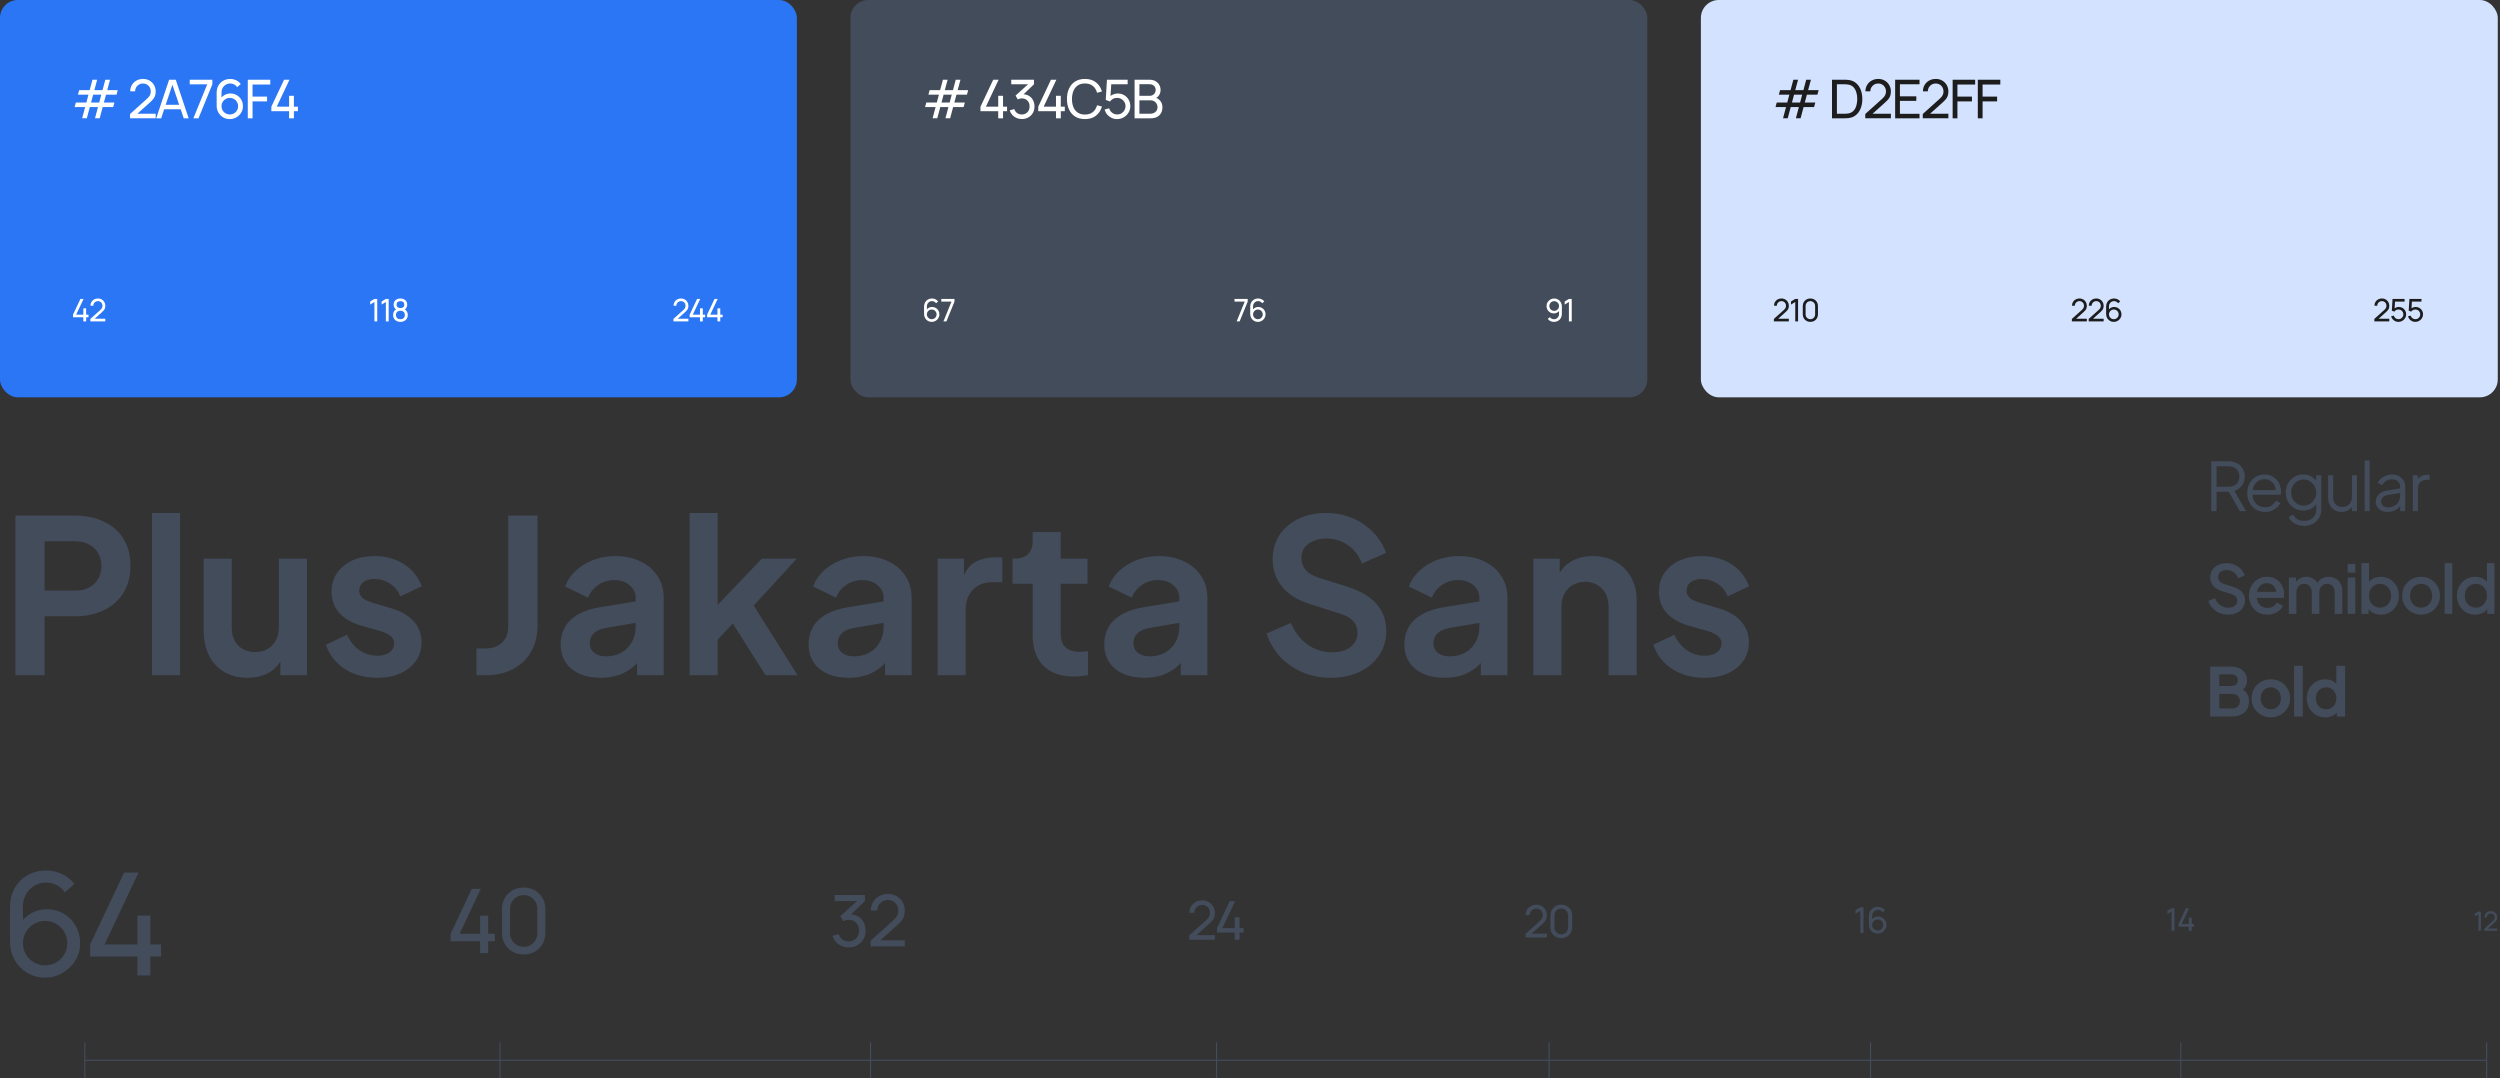 <svg width="1120" height="483" viewBox="0 0 1120 483" fill="none" xmlns="http://www.w3.org/2000/svg">
<rect x="0" y="0" width="1120" height="483" fill="#333333" stroke="none"/>
<rect width="357" height="178" rx="8" fill="#2A76F4"/>
<path d="M36.8 52.988L38.144 47.96H33.44L33.98 45.92H38.696L39.62 42.416H34.916L35.468 40.388H40.172L41.42 35.72H43.532L42.272 40.388H45.932L47.18 35.72H49.292L48.032 40.388H52.736L52.196 42.416H47.492L46.544 45.92H51.248L50.708 47.96H46.004L44.66 52.988H42.56L43.892 47.96H40.244L38.9 52.988H36.8ZM40.796 45.92H44.444L45.38 42.416H41.732L40.796 45.92ZM58.257 52.988L58.269 51.068L65.937 44.168C66.577 43.592 67.005 43.048 67.221 42.536C67.445 42.016 67.557 41.484 67.557 40.94C67.557 40.276 67.405 39.676 67.101 39.14C66.797 38.604 66.381 38.18 65.853 37.868C65.333 37.556 64.741 37.4 64.077 37.4C63.389 37.4 62.777 37.564 62.241 37.892C61.705 38.212 61.281 38.64 60.969 39.176C60.665 39.712 60.517 40.296 60.525 40.928H58.341C58.341 39.84 58.593 38.88 59.097 38.048C59.601 37.208 60.285 36.552 61.149 36.08C62.021 35.6 63.009 35.36 64.113 35.36C65.185 35.36 66.145 35.608 66.993 36.104C67.841 36.592 68.509 37.26 68.997 38.108C69.493 38.948 69.741 39.9 69.741 40.964C69.741 41.716 69.645 42.368 69.453 42.92C69.269 43.472 68.981 43.984 68.589 44.456C68.197 44.92 67.705 45.416 67.113 45.944L60.741 51.668L60.465 50.948H69.741V52.988H58.257ZM69.983 53L75.767 35.72H78.743L84.527 53H82.307L76.895 36.968H77.567L72.203 53H69.983ZM72.767 48.956V46.952H81.743V48.956H72.767ZM86.627 53L92.843 37.772H84.995V35.72H95.135V37.772L88.931 53H86.627ZM102.952 53.36C101.856 53.36 100.86 53.096 99.964 52.568C99.076 52.04 98.368 51.32 97.84 50.408C97.32 49.488 97.06 48.452 97.06 47.3V41.552C97.06 40.344 97.32 39.276 97.84 38.348C98.368 37.412 99.088 36.684 100 36.164C100.92 35.636 101.968 35.372 103.144 35.372C104.096 35.372 104.98 35.568 105.796 35.96C106.62 36.344 107.312 36.9 107.872 37.628L106.276 39.044C105.932 38.54 105.484 38.14 104.932 37.844C104.38 37.548 103.784 37.4 103.144 37.4C102.384 37.4 101.708 37.584 101.116 37.952C100.532 38.312 100.072 38.792 99.736 39.392C99.4 39.984 99.232 40.624 99.232 41.312V44.78L98.764 44.252C99.268 43.532 99.908 42.956 100.684 42.524C101.46 42.092 102.3 41.876 103.204 41.876C104.276 41.876 105.236 42.128 106.084 42.632C106.94 43.136 107.612 43.82 108.1 44.684C108.596 45.54 108.844 46.504 108.844 47.576C108.844 48.648 108.576 49.62 108.04 50.492C107.504 51.364 106.788 52.06 105.892 52.58C105.004 53.1 104.024 53.36 102.952 53.36ZM102.952 51.296C103.64 51.296 104.268 51.132 104.836 50.804C105.404 50.468 105.852 50.02 106.18 49.46C106.516 48.892 106.684 48.264 106.684 47.576C106.684 46.888 106.516 46.26 106.18 45.692C105.852 45.124 105.404 44.676 104.836 44.348C104.276 44.012 103.652 43.844 102.964 43.844C102.276 43.844 101.648 44.012 101.08 44.348C100.52 44.676 100.072 45.124 99.736 45.692C99.4 46.26 99.232 46.888 99.232 47.576C99.232 48.256 99.396 48.88 99.724 49.448C100.06 50.008 100.508 50.456 101.068 50.792C101.636 51.128 102.264 51.296 102.952 51.296ZM111.006 53V35.72H121.086V37.856H113.142V43.292H119.646V45.428H113.142V53H111.006ZM129.51 53V49.82H121.566V47.792L127.266 35.72H129.69L123.99 47.792H129.51V42.932H131.67V47.792H133.47V49.82H131.67V53H129.51Z" fill="white"/>
<path d="M37.334 144V142.145H32.7V140.962L36.025 133.92H37.439L34.114 140.962H37.334V138.127H38.594V140.962H39.644V142.145H38.594V144H37.334ZM40.48 143.993L40.487 142.873L44.96 138.848C45.333 138.512 45.583 138.195 45.709 137.896C45.84 137.593 45.905 137.282 45.905 136.965C45.905 136.578 45.816 136.228 45.639 135.915C45.462 135.602 45.219 135.355 44.911 135.173C44.608 134.991 44.262 134.9 43.875 134.9C43.474 134.9 43.117 134.996 42.804 135.187C42.491 135.374 42.244 135.623 42.062 135.936C41.885 136.249 41.798 136.589 41.803 136.958H40.529C40.529 136.323 40.676 135.763 40.97 135.278C41.264 134.788 41.663 134.405 42.167 134.13C42.675 133.85 43.252 133.71 43.896 133.71C44.521 133.71 45.081 133.855 45.576 134.144C46.071 134.429 46.46 134.818 46.745 135.313C47.034 135.803 47.179 136.358 47.179 136.979C47.179 137.418 47.123 137.798 47.011 138.12C46.904 138.442 46.736 138.741 46.507 139.016C46.278 139.287 45.991 139.576 45.646 139.884L41.929 143.223L41.768 142.803H47.179V143.993H40.48Z" fill="white"/>
<path d="M167.737 144V135.299L165.84 136.447V135.054L167.737 133.92H169.004V144H167.737ZM172.865 144V135.299L170.968 136.447V135.054L172.865 133.92H174.132V144H172.865ZM179.385 144.21C178.741 144.21 178.172 144.082 177.677 143.825C177.182 143.564 176.795 143.202 176.515 142.74C176.235 142.278 176.095 141.739 176.095 141.123C176.095 140.521 176.237 139.977 176.522 139.492C176.811 139.007 177.245 138.633 177.824 138.372L177.803 138.827C177.332 138.598 176.97 138.276 176.718 137.861C176.466 137.441 176.34 136.977 176.34 136.468C176.34 135.899 176.471 135.409 176.732 134.998C176.993 134.587 177.353 134.27 177.81 134.046C178.267 133.822 178.792 133.71 179.385 133.71C179.978 133.71 180.503 133.822 180.96 134.046C181.417 134.27 181.777 134.587 182.038 134.998C182.299 135.409 182.43 135.899 182.43 136.468C182.43 136.977 182.311 137.439 182.073 137.854C181.835 138.265 181.469 138.589 180.974 138.827L180.946 138.379C181.525 138.631 181.959 139.002 182.248 139.492C182.542 139.977 182.689 140.521 182.689 141.123C182.689 141.739 182.547 142.278 182.262 142.74C181.982 143.202 181.592 143.564 181.093 143.825C180.598 144.082 180.029 144.21 179.385 144.21ZM179.385 143.02C179.973 143.02 180.449 142.859 180.813 142.537C181.182 142.21 181.366 141.739 181.366 141.123C181.366 140.502 181.184 140.031 180.82 139.709C180.461 139.382 179.982 139.219 179.385 139.219C178.792 139.219 178.314 139.382 177.95 139.709C177.591 140.031 177.411 140.502 177.411 141.123C177.411 141.739 177.593 142.21 177.957 142.537C178.321 142.859 178.797 143.02 179.385 143.02ZM179.385 138.022C179.898 138.022 180.314 137.894 180.631 137.637C180.948 137.376 181.107 136.986 181.107 136.468C181.107 135.95 180.948 135.563 180.631 135.306C180.314 135.045 179.898 134.914 179.385 134.914C178.876 134.914 178.461 135.045 178.139 135.306C177.822 135.563 177.663 135.95 177.663 136.468C177.663 136.986 177.822 137.376 178.139 137.637C178.461 137.894 178.876 138.022 179.385 138.022Z" fill="white"/>
<path d="M301.7 143.993L301.707 142.873L306.18 138.848C306.553 138.512 306.803 138.195 306.929 137.896C307.06 137.593 307.125 137.282 307.125 136.965C307.125 136.578 307.036 136.228 306.859 135.915C306.682 135.602 306.439 135.355 306.131 135.173C305.828 134.991 305.482 134.9 305.095 134.9C304.694 134.9 304.337 134.996 304.024 135.187C303.711 135.374 303.464 135.623 303.282 135.936C303.105 136.249 303.018 136.589 303.023 136.958H301.749C301.749 136.323 301.896 135.763 302.19 135.278C302.484 134.788 302.883 134.405 303.387 134.13C303.896 133.85 304.472 133.71 305.116 133.71C305.741 133.71 306.301 133.855 306.796 134.144C307.291 134.429 307.68 134.818 307.965 135.313C308.254 135.803 308.399 136.358 308.399 136.979C308.399 137.418 308.343 137.798 308.231 138.12C308.124 138.442 307.956 138.741 307.727 139.016C307.498 139.287 307.211 139.576 306.866 139.884L303.149 143.223L302.988 142.803H308.399V143.993H301.7ZM313.594 144V142.145H308.96V140.962L312.285 133.92H313.699L310.374 140.962H313.594V138.127H314.854V140.962H315.904V142.145H314.854V144H313.594ZM321.415 144V142.145H316.781V140.962L320.106 133.92H321.52L318.195 140.962H321.415V138.127H322.675V140.962H323.725V142.145H322.675V144H321.415Z" fill="white"/>
<rect x="381" width="357" height="178" rx="8" fill="#434C5B"/>
<path d="M417.8 52.988L419.144 47.96H414.44L414.98 45.92H419.696L420.62 42.416H415.916L416.468 40.388H421.172L422.42 35.72H424.532L423.272 40.388H426.932L428.18 35.72H430.292L429.032 40.388H433.736L433.196 42.416H428.492L427.544 45.92H432.248L431.708 47.96H427.004L425.66 52.988H423.56L424.892 47.96H421.244L419.9 52.988H417.8ZM421.796 45.92H425.444L426.38 42.416H422.732L421.796 45.92ZM447.201 53V49.82H439.257V47.792L444.957 35.72H447.381L441.681 47.792H447.201V42.932H449.361V47.792H451.161V49.82H449.361V53H447.201ZM457.813 53.336C456.957 53.336 456.161 53.18 455.425 52.868C454.689 52.548 454.053 52.1 453.517 51.524C452.989 50.94 452.601 50.248 452.353 49.448L454.405 48.86C454.669 49.66 455.109 50.268 455.725 50.684C456.341 51.1 457.033 51.304 457.801 51.296C458.505 51.28 459.113 51.12 459.625 50.816C460.145 50.504 460.545 50.08 460.825 49.544C461.113 49.008 461.257 48.388 461.257 47.684C461.257 46.612 460.937 45.744 460.297 45.08C459.657 44.408 458.817 44.072 457.777 44.072C457.489 44.072 457.185 44.112 456.865 44.192C456.553 44.272 456.261 44.384 455.989 44.528L454.957 42.836L461.365 37.04L461.641 37.76H453.037V35.72H463.225V37.772L457.765 43.004L457.741 42.248C458.885 42.168 459.885 42.356 460.741 42.812C461.597 43.268 462.261 43.92 462.733 44.768C463.213 45.616 463.453 46.588 463.453 47.684C463.453 48.788 463.205 49.764 462.709 50.612C462.213 51.46 461.541 52.128 460.693 52.616C459.845 53.096 458.885 53.336 457.813 53.336ZM473.077 53V49.82H465.133V47.792L470.833 35.72H473.257L467.557 47.792H473.077V42.932H475.237V47.792H477.037V49.82H475.237V53H473.077ZM486.054 53.36C484.334 53.36 482.874 52.98 481.674 52.22C480.474 51.46 479.558 50.404 478.926 49.052C478.302 47.7 477.99 46.136 477.99 44.36C477.99 42.584 478.302 41.02 478.926 39.668C479.558 38.316 480.474 37.26 481.674 36.5C482.874 35.74 484.334 35.36 486.054 35.36C488.054 35.36 489.698 35.868 490.986 36.884C492.282 37.9 493.174 39.268 493.662 40.988L491.49 41.564C491.138 40.276 490.51 39.26 489.606 38.516C488.702 37.772 487.518 37.4 486.054 37.4C484.766 37.4 483.694 37.692 482.838 38.276C481.982 38.86 481.338 39.676 480.906 40.724C480.474 41.764 480.254 42.976 480.246 44.36C480.238 45.736 480.45 46.948 480.882 47.996C481.314 49.036 481.962 49.852 482.826 50.444C483.69 51.028 484.766 51.32 486.054 51.32C487.518 51.32 488.702 50.948 489.606 50.204C490.51 49.452 491.138 48.436 491.49 47.156L493.662 47.732C493.174 49.444 492.282 50.812 490.986 51.836C489.698 52.852 488.054 53.36 486.054 53.36ZM500.446 53.36C499.558 53.36 498.73 53.176 497.962 52.808C497.202 52.44 496.55 51.936 496.006 51.296C495.47 50.648 495.086 49.904 494.854 49.064L496.906 48.512C497.05 49.08 497.306 49.572 497.674 49.988C498.042 50.396 498.47 50.716 498.958 50.948C499.454 51.172 499.97 51.284 500.506 51.284C501.21 51.284 501.842 51.116 502.402 50.78C502.97 50.436 503.418 49.984 503.746 49.424C504.074 48.856 504.238 48.236 504.238 47.564C504.238 46.868 504.066 46.24 503.722 45.68C503.386 45.112 502.934 44.664 502.366 44.336C501.798 44.008 501.178 43.844 500.506 43.844C499.746 43.844 499.094 44.004 498.55 44.324C498.014 44.636 497.59 45.02 497.278 45.476L495.382 44.756L495.91 35.72H505.186V37.748H496.942L497.89 36.86L497.446 44.096L496.978 43.484C497.458 42.972 498.03 42.576 498.694 42.296C499.366 42.016 500.05 41.876 500.746 41.876C501.818 41.876 502.778 42.128 503.626 42.632C504.474 43.128 505.146 43.808 505.642 44.672C506.138 45.528 506.386 46.492 506.386 47.564C506.386 48.628 506.114 49.6 505.57 50.48C505.026 51.352 504.302 52.052 503.398 52.58C502.502 53.1 501.518 53.36 500.446 53.36ZM508.296 53V35.72H515.028C516.06 35.72 516.94 35.932 517.668 36.356C518.404 36.78 518.964 37.34 519.348 38.036C519.74 38.724 519.936 39.468 519.936 40.268C519.936 41.204 519.696 42.024 519.216 42.728C518.736 43.432 518.088 43.916 517.272 44.18L517.248 43.592C518.36 43.888 519.224 44.432 519.84 45.224C520.456 46.016 520.764 46.96 520.764 48.056C520.764 49.064 520.556 49.936 520.14 50.672C519.732 51.408 519.14 51.98 518.364 52.388C517.596 52.796 516.684 53 515.628 53H508.296ZM510.456 50.96H515.22C515.86 50.96 516.432 50.844 516.936 50.612C517.44 50.372 517.836 50.036 518.124 49.604C518.42 49.172 518.568 48.652 518.568 48.044C518.568 47.46 518.436 46.936 518.172 46.472C517.916 46.008 517.552 45.64 517.08 45.368C516.616 45.088 516.076 44.948 515.46 44.948H510.456V50.96ZM510.456 42.932H515.004C515.516 42.932 515.976 42.824 516.384 42.608C516.8 42.384 517.128 42.072 517.368 41.672C517.616 41.272 517.74 40.804 517.74 40.268C517.74 39.524 517.488 38.916 516.984 38.444C516.48 37.972 515.82 37.736 515.004 37.736H510.456V42.932Z" fill="white"/>
<path d="M417.417 144.21C416.778 144.21 416.197 144.056 415.674 143.748C415.156 143.44 414.743 143.02 414.435 142.488C414.132 141.951 413.98 141.347 413.98 140.675V137.322C413.98 136.617 414.132 135.994 414.435 135.453C414.743 134.907 415.163 134.482 415.695 134.179C416.232 133.871 416.843 133.717 417.529 133.717C418.084 133.717 418.6 133.831 419.076 134.06C419.557 134.284 419.96 134.608 420.287 135.033L419.356 135.859C419.155 135.565 418.894 135.332 418.572 135.159C418.25 134.986 417.902 134.9 417.529 134.9C417.086 134.9 416.691 135.007 416.346 135.222C416.005 135.432 415.737 135.712 415.541 136.062C415.345 136.407 415.247 136.781 415.247 137.182V139.205L414.974 138.897C415.268 138.477 415.641 138.141 416.094 137.889C416.547 137.637 417.037 137.511 417.564 137.511C418.189 137.511 418.749 137.658 419.244 137.952C419.743 138.246 420.135 138.645 420.42 139.149C420.709 139.648 420.854 140.211 420.854 140.836C420.854 141.461 420.698 142.028 420.385 142.537C420.072 143.046 419.655 143.452 419.132 143.755C418.614 144.058 418.042 144.21 417.417 144.21ZM417.417 143.006C417.818 143.006 418.185 142.91 418.516 142.719C418.847 142.523 419.109 142.262 419.3 141.935C419.496 141.604 419.594 141.237 419.594 140.836C419.594 140.435 419.496 140.068 419.3 139.737C419.109 139.406 418.847 139.144 418.516 138.953C418.189 138.757 417.825 138.659 417.424 138.659C417.023 138.659 416.656 138.757 416.325 138.953C415.998 139.144 415.737 139.406 415.541 139.737C415.345 140.068 415.247 140.435 415.247 140.836C415.247 141.233 415.343 141.597 415.534 141.928C415.73 142.255 415.991 142.516 416.318 142.712C416.649 142.908 417.016 143.006 417.417 143.006ZM422.647 144L426.273 135.117H421.695V133.92H427.61V135.117L423.991 144H422.647Z" fill="white"/>
<path d="M554.012 144L557.638 135.117H553.06V133.92H558.975V135.117L555.356 144H554.012ZM563.535 144.21C562.895 144.21 562.314 144.056 561.792 143.748C561.274 143.44 560.861 143.02 560.553 142.488C560.249 141.951 560.098 141.347 560.098 140.675V137.322C560.098 136.617 560.249 135.994 560.553 135.453C560.861 134.907 561.281 134.482 561.813 134.179C562.349 133.871 562.961 133.717 563.647 133.717C564.202 133.717 564.718 133.831 565.194 134.06C565.674 134.284 566.078 134.608 566.405 135.033L565.474 135.859C565.273 135.565 565.012 135.332 564.69 135.159C564.368 134.986 564.02 134.9 563.647 134.9C563.203 134.9 562.809 135.007 562.464 135.222C562.123 135.432 561.855 135.712 561.659 136.062C561.463 136.407 561.365 136.781 561.365 137.182V139.205L561.092 138.897C561.386 138.477 561.759 138.141 562.212 137.889C562.664 137.637 563.154 137.511 563.682 137.511C564.307 137.511 564.867 137.658 565.362 137.952C565.861 138.246 566.253 138.645 566.538 139.149C566.827 139.648 566.972 140.211 566.972 140.836C566.972 141.461 566.815 142.028 566.503 142.537C566.19 143.046 565.772 143.452 565.25 143.755C564.732 144.058 564.16 144.21 563.535 144.21ZM563.535 143.006C563.936 143.006 564.302 142.91 564.634 142.719C564.965 142.523 565.226 142.262 565.418 141.935C565.614 141.604 565.712 141.237 565.712 140.836C565.712 140.435 565.614 140.068 565.418 139.737C565.226 139.406 564.965 139.144 564.634 138.953C564.307 138.757 563.943 138.659 563.542 138.659C563.14 138.659 562.774 138.757 562.443 138.953C562.116 139.144 561.855 139.406 561.659 139.737C561.463 140.068 561.365 140.435 561.365 140.836C561.365 141.233 561.46 141.597 561.652 141.928C561.848 142.255 562.109 142.516 562.436 142.712C562.767 142.908 563.133 143.006 563.535 143.006Z" fill="white"/>
<path d="M696.277 133.717C696.921 133.717 697.502 133.871 698.02 134.179C698.538 134.487 698.949 134.907 699.252 135.439C699.56 135.971 699.714 136.575 699.714 137.252V140.605C699.714 141.31 699.562 141.933 699.259 142.474C698.956 143.015 698.536 143.44 697.999 143.748C697.467 144.056 696.856 144.21 696.165 144.21C695.614 144.21 695.099 144.096 694.618 143.867C694.142 143.638 693.738 143.314 693.407 142.894L694.338 142.068C694.543 142.357 694.807 142.591 695.129 142.768C695.451 142.941 695.796 143.027 696.165 143.027C696.613 143.027 697.007 142.92 697.348 142.705C697.693 142.49 697.962 142.21 698.153 141.865C698.349 141.52 698.447 141.146 698.447 140.745V138.722L698.72 139.03C698.431 139.45 698.06 139.786 697.607 140.038C697.154 140.29 696.662 140.416 696.13 140.416C695.505 140.416 694.945 140.269 694.45 139.975C693.955 139.681 693.563 139.284 693.274 138.785C692.985 138.281 692.84 137.716 692.84 137.091C692.84 136.466 692.996 135.899 693.309 135.39C693.622 134.877 694.037 134.471 694.555 134.172C695.078 133.869 695.652 133.717 696.277 133.717ZM696.277 134.921C695.876 134.921 695.509 135.019 695.178 135.215C694.851 135.406 694.59 135.668 694.394 135.999C694.198 136.326 694.1 136.69 694.1 137.091C694.1 137.492 694.196 137.859 694.387 138.19C694.583 138.517 694.844 138.778 695.171 138.974C695.502 139.17 695.869 139.268 696.27 139.268C696.671 139.268 697.038 139.17 697.369 138.974C697.7 138.778 697.962 138.517 698.153 138.19C698.349 137.859 698.447 137.492 698.447 137.091C698.447 136.694 698.349 136.333 698.153 136.006C697.962 135.675 697.7 135.411 697.369 135.215C697.042 135.019 696.678 134.921 696.277 134.921ZM702.872 144V135.299L700.975 136.447V135.054L702.872 133.92H704.139V144H702.872Z" fill="white"/>
<rect x="762" width="357" height="178" rx="8" fill="#D2E2FF"/>
<path d="M798.8 52.988L800.144 47.96H795.44L795.98 45.92H800.696L801.62 42.416H796.916L797.468 40.388H802.172L803.42 35.72H805.532L804.272 40.388H807.932L809.18 35.72H811.292L810.032 40.388H814.736L814.196 42.416H809.492L808.544 45.92H813.248L812.708 47.96H808.004L806.66 52.988H804.56L805.892 47.96H802.244L800.9 52.988H798.8ZM802.796 45.92H806.444L807.38 42.416H803.732L802.796 45.92ZM820.737 53V35.72H826.065C826.241 35.72 826.549 35.724 826.989 35.732C827.429 35.74 827.849 35.772 828.249 35.828C829.585 36.004 830.701 36.492 831.597 37.292C832.501 38.084 833.181 39.092 833.637 40.316C834.093 41.54 834.321 42.888 834.321 44.36C834.321 45.832 834.093 47.18 833.637 48.404C833.181 49.628 832.501 50.64 831.597 51.44C830.701 52.232 829.585 52.716 828.249 52.892C827.849 52.94 827.425 52.972 826.977 52.988C826.537 52.996 826.233 53 826.065 53H820.737ZM822.933 50.96H826.065C826.369 50.96 826.709 50.952 827.085 50.936C827.461 50.912 827.789 50.876 828.069 50.828C829.013 50.652 829.777 50.256 830.361 49.64C830.945 49.024 831.373 48.256 831.645 47.336C831.917 46.416 832.053 45.424 832.053 44.36C832.053 43.272 831.913 42.268 831.633 41.348C831.361 40.428 830.933 39.664 830.349 39.056C829.765 38.448 829.005 38.06 828.069 37.892C827.789 37.836 827.457 37.8 827.073 37.784C826.689 37.768 826.353 37.76 826.065 37.76H822.933V50.96ZM835.632 52.988L835.644 51.068L843.312 44.168C843.952 43.592 844.38 43.048 844.596 42.536C844.82 42.016 844.932 41.484 844.932 40.94C844.932 40.276 844.78 39.676 844.476 39.14C844.172 38.604 843.756 38.18 843.228 37.868C842.708 37.556 842.116 37.4 841.452 37.4C840.764 37.4 840.152 37.564 839.616 37.892C839.08 38.212 838.656 38.64 838.344 39.176C838.04 39.712 837.892 40.296 837.9 40.928H835.716C835.716 39.84 835.968 38.88 836.472 38.048C836.976 37.208 837.66 36.552 838.524 36.08C839.396 35.6 840.384 35.36 841.488 35.36C842.56 35.36 843.52 35.608 844.368 36.104C845.216 36.592 845.884 37.26 846.372 38.108C846.868 38.948 847.116 39.9 847.116 40.964C847.116 41.716 847.02 42.368 846.828 42.92C846.644 43.472 846.356 43.984 845.964 44.456C845.572 44.92 845.08 45.416 844.488 45.944L838.116 51.668L837.84 50.948H847.116V52.988H835.632ZM849.027 53V35.72H859.948V37.748H851.164V43.16H858.508V45.188H851.164V50.972H859.948V53H849.027ZM861.392 52.988L861.404 51.068L869.072 44.168C869.712 43.592 870.14 43.048 870.356 42.536C870.58 42.016 870.692 41.484 870.692 40.94C870.692 40.276 870.54 39.676 870.236 39.14C869.932 38.604 869.516 38.18 868.988 37.868C868.468 37.556 867.876 37.4 867.212 37.4C866.524 37.4 865.912 37.564 865.376 37.892C864.84 38.212 864.416 38.64 864.104 39.176C863.8 39.712 863.652 40.296 863.66 40.928H861.476C861.476 39.84 861.728 38.88 862.232 38.048C862.736 37.208 863.42 36.552 864.284 36.08C865.156 35.6 866.144 35.36 867.248 35.36C868.32 35.36 869.28 35.608 870.128 36.104C870.976 36.592 871.644 37.26 872.132 38.108C872.628 38.948 872.876 39.9 872.876 40.964C872.876 41.716 872.78 42.368 872.588 42.92C872.404 43.472 872.116 43.984 871.724 44.456C871.332 44.92 870.84 45.416 870.248 45.944L863.876 51.668L863.6 50.948H872.876V52.988H861.392ZM874.787 53V35.72H884.867V37.856H876.923V43.292H883.427V45.428H876.923V53H874.787ZM886.062 53V35.72H896.142V37.856H888.198V43.292H894.702V45.428H888.198V53H886.062Z" fill="#1D1D1D"/>
<path d="M794.7 143.993L794.707 142.873L799.18 138.848C799.553 138.512 799.803 138.195 799.929 137.896C800.06 137.593 800.125 137.282 800.125 136.965C800.125 136.578 800.036 136.228 799.859 135.915C799.682 135.602 799.439 135.355 799.131 135.173C798.828 134.991 798.482 134.9 798.095 134.9C797.694 134.9 797.337 134.996 797.024 135.187C796.711 135.374 796.464 135.623 796.282 135.936C796.105 136.249 796.018 136.589 796.023 136.958H794.749C794.749 136.323 794.896 135.763 795.19 135.278C795.484 134.788 795.883 134.405 796.387 134.13C796.896 133.85 797.472 133.71 798.116 133.71C798.741 133.71 799.301 133.855 799.796 134.144C800.291 134.429 800.68 134.818 800.965 135.313C801.254 135.803 801.399 136.358 801.399 136.979C801.399 137.418 801.343 137.798 801.231 138.12C801.124 138.442 800.956 138.741 800.727 139.016C800.498 139.287 800.211 139.576 799.866 139.884L796.149 143.223L795.988 142.803H801.399V143.993H794.7ZM804.271 144V135.299L802.374 136.447V135.054L804.271 133.92H805.538V144H804.271ZM811.043 144.21C810.39 144.21 809.807 144.063 809.293 143.769C808.785 143.47 808.381 143.067 808.082 142.558C807.788 142.045 807.641 141.461 807.641 140.808V137.112C807.641 136.459 807.788 135.875 808.082 135.362C808.381 134.849 808.785 134.445 809.293 134.151C809.807 133.857 810.39 133.71 811.043 133.71C811.697 133.71 812.28 133.857 812.793 134.151C813.307 134.445 813.71 134.849 814.004 135.362C814.298 135.875 814.445 136.459 814.445 137.112V140.808C814.445 141.461 814.298 142.045 814.004 142.558C813.71 143.067 813.307 143.47 812.793 143.769C812.28 144.063 811.697 144.21 811.043 144.21ZM811.043 143.013C811.44 143.013 811.799 142.917 812.121 142.726C812.443 142.535 812.7 142.278 812.891 141.956C813.083 141.629 813.178 141.27 813.178 140.878V137.035C813.178 136.638 813.083 136.279 812.891 135.957C812.7 135.635 812.443 135.378 812.121 135.187C811.799 134.996 811.44 134.9 811.043 134.9C810.651 134.9 810.292 134.996 809.965 135.187C809.643 135.378 809.387 135.635 809.195 135.957C809.004 136.279 808.908 136.638 808.908 137.035V140.878C808.908 141.27 809.004 141.629 809.195 141.956C809.387 142.278 809.643 142.535 809.965 142.726C810.292 142.917 810.651 143.013 811.043 143.013Z" fill="#1D1D1D"/>
<path d="M928.2 143.993L928.207 142.873L932.68 138.848C933.053 138.512 933.303 138.195 933.429 137.896C933.56 137.593 933.625 137.282 933.625 136.965C933.625 136.578 933.536 136.228 933.359 135.915C933.182 135.602 932.939 135.355 932.631 135.173C932.328 134.991 931.982 134.9 931.595 134.9C931.194 134.9 930.837 134.996 930.524 135.187C930.211 135.374 929.964 135.623 929.782 135.936C929.605 136.249 929.518 136.589 929.523 136.958H928.249C928.249 136.323 928.396 135.763 928.69 135.278C928.984 134.788 929.383 134.405 929.887 134.13C930.396 133.85 930.972 133.71 931.616 133.71C932.241 133.71 932.801 133.855 933.296 134.144C933.791 134.429 934.18 134.818 934.465 135.313C934.754 135.803 934.899 136.358 934.899 136.979C934.899 137.418 934.843 137.798 934.731 138.12C934.624 138.442 934.456 138.741 934.227 139.016C933.998 139.287 933.711 139.576 933.366 139.884L929.649 143.223L929.488 142.803H934.899V143.993H928.2ZM935.734 143.993L935.741 142.873L940.214 138.848C940.587 138.512 940.837 138.195 940.963 137.896C941.093 137.593 941.159 137.282 941.159 136.965C941.159 136.578 941.07 136.228 940.893 135.915C940.715 135.602 940.473 135.355 940.165 135.173C939.861 134.991 939.516 134.9 939.129 134.9C938.727 134.9 938.37 134.996 938.058 135.187C937.745 135.374 937.498 135.623 937.316 135.936C937.138 136.249 937.052 136.589 937.057 136.958H935.783C935.783 136.323 935.93 135.763 936.224 135.278C936.518 134.788 936.917 134.405 937.421 134.13C937.929 133.85 938.506 133.71 939.15 133.71C939.775 133.71 940.335 133.855 940.83 134.144C941.324 134.429 941.714 134.818 941.999 135.313C942.288 135.803 942.433 136.358 942.433 136.979C942.433 137.418 942.377 137.798 942.265 138.12C942.157 138.442 941.989 138.741 941.761 139.016C941.532 139.287 941.245 139.576 940.9 139.884L937.183 143.223L937.022 142.803H942.433V143.993H935.734ZM946.985 144.21C946.345 144.21 945.764 144.056 945.242 143.748C944.724 143.44 944.311 143.02 944.003 142.488C943.699 141.951 943.548 141.347 943.548 140.675V137.322C943.548 136.617 943.699 135.994 944.003 135.453C944.311 134.907 944.731 134.482 945.263 134.179C945.799 133.871 946.411 133.717 947.097 133.717C947.652 133.717 948.168 133.831 948.644 134.06C949.124 134.284 949.528 134.608 949.855 135.033L948.924 135.859C948.723 135.565 948.462 135.332 948.14 135.159C947.818 134.986 947.47 134.9 947.097 134.9C946.653 134.9 946.259 135.007 945.914 135.222C945.573 135.432 945.305 135.712 945.109 136.062C944.913 136.407 944.815 136.781 944.815 137.182V139.205L944.542 138.897C944.836 138.477 945.209 138.141 945.662 137.889C946.114 137.637 946.604 137.511 947.132 137.511C947.757 137.511 948.317 137.658 948.812 137.952C949.311 138.246 949.703 138.645 949.988 139.149C950.277 139.648 950.422 140.211 950.422 140.836C950.422 141.461 950.265 142.028 949.953 142.537C949.64 143.046 949.222 143.452 948.7 143.755C948.182 144.058 947.61 144.21 946.985 144.21ZM946.985 143.006C947.386 143.006 947.752 142.91 948.084 142.719C948.415 142.523 948.676 142.262 948.868 141.935C949.064 141.604 949.162 141.237 949.162 140.836C949.162 140.435 949.064 140.068 948.868 139.737C948.676 139.406 948.415 139.144 948.084 138.953C947.757 138.757 947.393 138.659 946.992 138.659C946.59 138.659 946.224 138.757 945.893 138.953C945.566 139.144 945.305 139.406 945.109 139.737C944.913 140.068 944.815 140.435 944.815 140.836C944.815 141.233 944.91 141.597 945.102 141.928C945.298 142.255 945.559 142.516 945.886 142.712C946.217 142.908 946.583 143.006 946.985 143.006Z" fill="#1D1D1D"/>
<path d="M1063.7 143.993L1063.71 142.873L1068.18 138.848C1068.55 138.512 1068.8 138.195 1068.93 137.896C1069.06 137.593 1069.13 137.282 1069.13 136.965C1069.13 136.578 1069.04 136.228 1068.86 135.915C1068.68 135.602 1068.44 135.355 1068.13 135.173C1067.83 134.991 1067.48 134.9 1067.1 134.9C1066.69 134.9 1066.34 134.996 1066.02 135.187C1065.71 135.374 1065.46 135.623 1065.28 135.936C1065.1 136.249 1065.02 136.589 1065.02 136.958H1063.75C1063.75 136.323 1063.9 135.763 1064.19 135.278C1064.48 134.788 1064.88 134.405 1065.39 134.13C1065.9 133.85 1066.47 133.71 1067.12 133.71C1067.74 133.71 1068.3 133.855 1068.8 134.144C1069.29 134.429 1069.68 134.818 1069.97 135.313C1070.25 135.803 1070.4 136.358 1070.4 136.979C1070.4 137.418 1070.34 137.798 1070.23 138.12C1070.12 138.442 1069.96 138.741 1069.73 139.016C1069.5 139.287 1069.21 139.576 1068.87 139.884L1065.15 143.223L1064.99 142.803H1070.4V143.993H1063.7ZM1074.5 144.21C1073.98 144.21 1073.49 144.103 1073.05 143.888C1072.6 143.673 1072.22 143.379 1071.91 143.006C1071.59 142.628 1071.37 142.194 1071.23 141.704L1072.43 141.382C1072.51 141.713 1072.66 142 1072.88 142.243C1073.09 142.481 1073.34 142.668 1073.63 142.803C1073.92 142.934 1074.22 142.999 1074.53 142.999C1074.94 142.999 1075.31 142.901 1075.64 142.705C1075.97 142.504 1076.23 142.241 1076.42 141.914C1076.61 141.583 1076.71 141.221 1076.71 140.829C1076.71 140.423 1076.61 140.057 1076.41 139.73C1076.21 139.399 1075.95 139.137 1075.62 138.946C1075.28 138.755 1074.92 138.659 1074.53 138.659C1074.09 138.659 1073.71 138.752 1073.39 138.939C1073.08 139.121 1072.83 139.345 1072.65 139.611L1071.54 139.191L1071.85 133.92H1077.26V135.103H1072.45L1073 134.585L1072.75 138.806L1072.47 138.449C1072.75 138.15 1073.09 137.919 1073.47 137.756C1073.87 137.593 1074.26 137.511 1074.67 137.511C1075.3 137.511 1075.86 137.658 1076.35 137.952C1076.85 138.241 1077.24 138.638 1077.53 139.142C1077.82 139.641 1077.96 140.204 1077.96 140.829C1077.96 141.45 1077.8 142.017 1077.48 142.53C1077.17 143.039 1076.75 143.447 1076.22 143.755C1075.7 144.058 1075.12 144.21 1074.5 144.21ZM1082.06 144.21C1081.54 144.21 1081.06 144.103 1080.61 143.888C1080.16 143.673 1079.78 143.379 1079.47 143.006C1079.15 142.628 1078.93 142.194 1078.79 141.704L1079.99 141.382C1080.08 141.713 1080.23 142 1080.44 142.243C1080.65 142.481 1080.9 142.668 1081.19 142.803C1081.48 142.934 1081.78 142.999 1082.09 142.999C1082.5 142.999 1082.87 142.901 1083.2 142.705C1083.53 142.504 1083.79 142.241 1083.98 141.914C1084.17 141.583 1084.27 141.221 1084.27 140.829C1084.27 140.423 1084.17 140.057 1083.97 139.73C1083.77 139.399 1083.51 139.137 1083.18 138.946C1082.85 138.755 1082.48 138.659 1082.09 138.659C1081.65 138.659 1081.27 138.752 1080.95 138.939C1080.64 139.121 1080.39 139.345 1080.21 139.611L1079.1 139.191L1079.41 133.92H1084.82V135.103H1080.01L1080.57 134.585L1080.31 138.806L1080.03 138.449C1080.31 138.15 1080.65 137.919 1081.03 137.756C1081.43 137.593 1081.83 137.511 1082.23 137.511C1082.86 137.511 1083.42 137.658 1083.91 137.952C1084.41 138.241 1084.8 138.638 1085.09 139.142C1085.38 139.641 1085.52 140.204 1085.52 140.829C1085.52 141.45 1085.36 142.017 1085.05 142.53C1084.73 143.039 1084.31 143.447 1083.78 143.755C1083.26 144.058 1082.68 144.21 1082.06 144.21Z" fill="#1D1D1D"/>
<path d="M6.912 302.5V230.98H33.6C38.464 230.98 42.752 231.876 46.464 233.668C50.24 235.396 53.184 237.956 55.296 241.348C57.408 244.676 58.464 248.74 58.464 253.54C58.464 258.276 57.376 262.34 55.2 265.732C53.088 269.06 50.176 271.62 46.464 273.412C42.752 275.204 38.464 276.1 33.6 276.1H19.968V302.5H6.912ZM19.968 264.58H33.792C36.16 264.58 38.208 264.132 39.936 263.236C41.664 262.276 43.008 260.964 43.968 259.3C44.928 257.636 45.408 255.716 45.408 253.54C45.408 251.3 44.928 249.38 43.968 247.78C43.008 246.116 41.664 244.836 39.936 243.94C38.208 242.98 36.16 242.5 33.792 242.5H19.968V264.58ZM68.106 302.5V229.828H80.682V302.5H68.106ZM110.918 303.652C106.886 303.652 103.366 302.756 100.358 300.964C97.413 299.172 95.141 296.676 93.541 293.476C92.005 290.276 91.237 286.532 91.237 282.244V250.276H103.814V281.188C103.814 283.364 104.23 285.284 105.062 286.948C105.958 288.548 107.206 289.828 108.806 290.788C110.47 291.684 112.326 292.132 114.374 292.132C116.422 292.132 118.246 291.684 119.846 290.788C121.446 289.828 122.694 288.516 123.59 286.852C124.486 285.188 124.934 283.204 124.934 280.9V250.276H137.51V302.5H125.606V292.228L126.662 294.052C125.446 297.252 123.43 299.652 120.614 301.252C117.862 302.852 114.63 303.652 110.918 303.652ZM169.072 303.652C163.504 303.652 158.64 302.34 154.48 299.716C150.384 297.028 147.568 293.412 146.032 288.868L155.44 284.356C156.784 287.3 158.64 289.604 161.008 291.268C163.44 292.932 166.128 293.764 169.072 293.764C171.376 293.764 173.2 293.252 174.544 292.228C175.888 291.204 176.56 289.86 176.56 288.196C176.56 287.172 176.272 286.34 175.696 285.7C175.184 284.996 174.448 284.42 173.488 283.972C172.592 283.46 171.6 283.044 170.512 282.724L161.968 280.324C157.552 279.044 154.192 277.092 151.888 274.468C149.648 271.844 148.528 268.74 148.528 265.156C148.528 261.956 149.328 259.172 150.928 256.804C152.592 254.372 154.864 252.484 157.744 251.14C160.688 249.796 164.048 249.124 167.824 249.124C172.752 249.124 177.104 250.308 180.88 252.676C184.656 255.044 187.344 258.372 188.944 262.66L179.344 267.172C178.448 264.804 176.944 262.916 174.832 261.508C172.72 260.1 170.352 259.396 167.728 259.396C165.616 259.396 163.952 259.876 162.736 260.836C161.52 261.796 160.912 263.044 160.912 264.58C160.912 265.54 161.168 266.372 161.68 267.076C162.192 267.78 162.896 268.356 163.792 268.804C164.752 269.252 165.84 269.668 167.056 270.052L175.408 272.548C179.696 273.828 182.992 275.748 185.296 278.308C187.664 280.868 188.848 284.004 188.848 287.716C188.848 290.852 188.016 293.636 186.352 296.068C184.688 298.436 182.384 300.292 179.44 301.636C176.496 302.98 173.04 303.652 169.072 303.652ZM213.463 302.5V290.5H217.591C220.663 290.5 223.095 289.636 224.887 287.908C226.743 286.116 227.671 283.748 227.671 280.804V230.98H240.823V280.324C240.823 284.74 239.863 288.612 237.943 291.94C236.087 295.268 233.399 297.86 229.879 299.716C226.423 301.572 222.327 302.5 217.591 302.5H213.463ZM269.102 303.652C265.454 303.652 262.286 303.044 259.598 301.828C256.91 300.612 254.83 298.884 253.358 296.644C251.886 294.34 251.15 291.684 251.15 288.676C251.15 285.796 251.79 283.236 253.07 280.996C254.35 278.692 256.334 276.772 259.022 275.236C261.71 273.7 265.102 272.612 269.198 271.972L286.286 269.188V278.788L271.598 281.284C269.102 281.732 267.246 282.532 266.03 283.684C264.814 284.836 264.206 286.34 264.206 288.196C264.206 289.988 264.878 291.428 266.222 292.516C267.63 293.54 269.358 294.052 271.406 294.052C274.03 294.052 276.334 293.508 278.318 292.42C280.366 291.268 281.934 289.7 283.022 287.716C284.174 285.732 284.75 283.556 284.75 281.188V267.748C284.75 265.508 283.854 263.652 282.062 262.18C280.334 260.644 278.03 259.876 275.15 259.876C272.462 259.876 270.062 260.612 267.95 262.084C265.902 263.492 264.398 265.38 263.438 267.748L253.166 262.756C254.19 260.004 255.79 257.636 257.966 255.652C260.206 253.604 262.83 252.004 265.838 250.852C268.846 249.7 272.11 249.124 275.63 249.124C279.918 249.124 283.694 249.924 286.958 251.524C290.222 253.06 292.75 255.236 294.542 258.052C296.398 260.804 297.326 264.036 297.326 267.748V302.5H285.422V293.572L288.11 293.38C286.766 295.62 285.166 297.508 283.31 299.044C281.454 300.516 279.342 301.668 276.974 302.5C274.606 303.268 271.982 303.652 269.102 303.652ZM308.95 302.5V229.828H321.526V277.444L316.726 276.004L341.302 250.276H356.95L337.654 271.3L357.334 302.5H342.934L325.846 275.428L333.334 273.892L317.59 290.788L321.526 283.108V302.5H308.95ZM380.196 303.652C376.548 303.652 373.38 303.044 370.692 301.828C368.004 300.612 365.924 298.884 364.452 296.644C362.98 294.34 362.244 291.684 362.244 288.676C362.244 285.796 362.884 283.236 364.164 280.996C365.444 278.692 367.428 276.772 370.116 275.236C372.804 273.7 376.196 272.612 380.292 271.972L397.38 269.188V278.788L382.692 281.284C380.196 281.732 378.34 282.532 377.124 283.684C375.908 284.836 375.3 286.34 375.3 288.196C375.3 289.988 375.972 291.428 377.316 292.516C378.724 293.54 380.452 294.052 382.5 294.052C385.124 294.052 387.428 293.508 389.412 292.42C391.46 291.268 393.028 289.7 394.116 287.716C395.268 285.732 395.844 283.556 395.844 281.188V267.748C395.844 265.508 394.948 263.652 393.156 262.18C391.428 260.644 389.124 259.876 386.244 259.876C383.556 259.876 381.156 260.612 379.044 262.084C376.996 263.492 375.492 265.38 374.532 267.748L364.26 262.756C365.284 260.004 366.884 257.636 369.06 255.652C371.3 253.604 373.924 252.004 376.932 250.852C379.94 249.7 383.204 249.124 386.724 249.124C391.012 249.124 394.788 249.924 398.052 251.524C401.316 253.06 403.844 255.236 405.636 258.052C407.492 260.804 408.42 264.036 408.42 267.748V302.5H396.516V293.572L399.204 293.38C397.86 295.62 396.26 297.508 394.404 299.044C392.548 300.516 390.436 301.668 388.068 302.5C385.7 303.268 383.076 303.652 380.196 303.652ZM420.044 302.5V250.276H431.852V261.892L430.892 260.164C432.108 256.26 433.996 253.54 436.556 252.004C439.18 250.468 442.316 249.7 445.964 249.7H449.036V260.836H444.524C440.94 260.836 438.06 261.956 435.884 264.196C433.708 266.372 432.62 269.444 432.62 273.412V302.5H420.044ZM481.164 303.076C475.276 303.076 470.7 301.476 467.436 298.276C464.236 295.012 462.636 290.436 462.636 284.548V261.508H453.612V250.276H454.572C457.132 250.276 459.116 249.604 460.524 248.26C461.932 246.916 462.636 244.964 462.636 242.404V238.372H475.212V250.276H487.212V261.508H475.212V283.876C475.212 285.604 475.5 287.076 476.076 288.292C476.716 289.508 477.676 290.436 478.956 291.076C480.3 291.716 481.996 292.036 484.044 292.036C484.492 292.036 485.004 292.004 485.58 291.94C486.22 291.876 486.828 291.812 487.404 291.748V302.5C486.508 302.628 485.484 302.756 484.332 302.884C483.18 303.012 482.124 303.076 481.164 303.076ZM512.665 303.652C509.017 303.652 505.849 303.044 503.161 301.828C500.473 300.612 498.393 298.884 496.921 296.644C495.449 294.34 494.713 291.684 494.713 288.676C494.713 285.796 495.353 283.236 496.633 280.996C497.913 278.692 499.897 276.772 502.585 275.236C505.273 273.7 508.665 272.612 512.761 271.972L529.849 269.188V278.788L515.161 281.284C512.665 281.732 510.809 282.532 509.593 283.684C508.377 284.836 507.769 286.34 507.769 288.196C507.769 289.988 508.441 291.428 509.785 292.516C511.193 293.54 512.921 294.052 514.969 294.052C517.593 294.052 519.897 293.508 521.881 292.42C523.929 291.268 525.497 289.7 526.585 287.716C527.737 285.732 528.313 283.556 528.313 281.188V267.748C528.313 265.508 527.417 263.652 525.625 262.18C523.897 260.644 521.593 259.876 518.713 259.876C516.025 259.876 513.625 260.612 511.513 262.084C509.465 263.492 507.961 265.38 507.001 267.748L496.729 262.756C497.753 260.004 499.353 257.636 501.529 255.652C503.769 253.604 506.393 252.004 509.401 250.852C512.409 249.7 515.673 249.124 519.193 249.124C523.481 249.124 527.257 249.924 530.521 251.524C533.785 253.06 536.313 255.236 538.105 258.052C539.961 260.804 540.889 264.036 540.889 267.748V302.5H528.985V293.572L531.673 293.38C530.329 295.62 528.729 297.508 526.873 299.044C525.017 300.516 522.905 301.668 520.537 302.5C518.169 303.268 515.545 303.652 512.665 303.652ZM596.167 303.652C591.623 303.652 587.399 302.82 583.495 301.156C579.655 299.492 576.327 297.188 573.511 294.244C570.759 291.236 568.743 287.748 567.463 283.78L578.311 279.076C580.039 283.172 582.535 286.404 585.799 288.772C589.063 291.076 592.743 292.228 596.839 292.228C599.143 292.228 601.127 291.876 602.791 291.172C604.519 290.404 605.831 289.38 606.727 288.1C607.687 286.82 608.167 285.284 608.167 283.492C608.167 281.38 607.527 279.652 606.247 278.308C605.031 276.9 603.175 275.812 600.679 275.044L586.951 270.628C581.383 268.9 577.191 266.308 574.375 262.852C571.559 259.396 570.151 255.332 570.151 250.66C570.151 246.564 571.143 242.948 573.127 239.812C575.175 236.676 577.991 234.244 581.575 232.516C585.223 230.724 589.383 229.828 594.055 229.828C598.343 229.828 602.279 230.596 605.863 232.132C609.447 233.604 612.519 235.684 615.079 238.372C617.703 240.996 619.655 244.1 620.935 247.684L610.183 252.484C608.775 248.9 606.663 246.148 603.847 244.228C601.031 242.244 597.767 241.252 594.055 241.252C591.879 241.252 589.959 241.636 588.295 242.404C586.631 243.108 585.319 244.132 584.359 245.476C583.463 246.756 583.015 248.292 583.015 250.084C583.015 252.068 583.655 253.828 584.935 255.364C586.215 256.836 588.167 257.988 590.791 258.82L603.943 262.948C609.639 264.804 613.895 267.364 616.711 270.628C619.591 273.892 621.031 277.924 621.031 282.724C621.031 286.82 619.975 290.436 617.863 293.572C615.751 296.708 612.839 299.172 609.127 300.964C605.415 302.756 601.095 303.652 596.167 303.652ZM647.102 303.652C643.454 303.652 640.286 303.044 637.598 301.828C634.91 300.612 632.83 298.884 631.358 296.644C629.886 294.34 629.15 291.684 629.15 288.676C629.15 285.796 629.79 283.236 631.07 280.996C632.35 278.692 634.334 276.772 637.022 275.236C639.71 273.7 643.102 272.612 647.198 271.972L664.286 269.188V278.788L649.598 281.284C647.102 281.732 645.246 282.532 644.03 283.684C642.814 284.836 642.206 286.34 642.206 288.196C642.206 289.988 642.878 291.428 644.222 292.516C645.63 293.54 647.358 294.052 649.406 294.052C652.03 294.052 654.334 293.508 656.318 292.42C658.366 291.268 659.934 289.7 661.022 287.716C662.174 285.732 662.75 283.556 662.75 281.188V267.748C662.75 265.508 661.854 263.652 660.062 262.18C658.334 260.644 656.03 259.876 653.15 259.876C650.462 259.876 648.062 260.612 645.95 262.084C643.902 263.492 642.398 265.38 641.438 267.748L631.166 262.756C632.19 260.004 633.79 257.636 635.966 255.652C638.206 253.604 640.83 252.004 643.838 250.852C646.846 249.7 650.11 249.124 653.63 249.124C657.918 249.124 661.694 249.924 664.958 251.524C668.222 253.06 670.75 255.236 672.542 258.052C674.398 260.804 675.326 264.036 675.326 267.748V302.5H663.422V293.572L666.11 293.38C664.766 295.62 663.166 297.508 661.31 299.044C659.454 300.516 657.342 301.668 654.974 302.5C652.606 303.268 649.982 303.652 647.102 303.652ZM686.95 302.5V250.276H698.758V260.548L697.798 258.724C699.014 255.588 700.998 253.22 703.75 251.62C706.566 249.956 709.83 249.124 713.542 249.124C717.382 249.124 720.774 249.956 723.718 251.62C726.726 253.284 729.062 255.62 730.726 258.628C732.39 261.572 733.222 264.996 733.222 268.9V302.5H720.646V271.876C720.646 269.572 720.198 267.588 719.302 265.924C718.406 264.26 717.158 262.98 715.558 262.084C714.022 261.124 712.198 260.644 710.086 260.644C708.038 260.644 706.214 261.124 704.614 262.084C703.014 262.98 701.766 264.26 700.87 265.924C699.974 267.588 699.526 269.572 699.526 271.876V302.5H686.95ZM763.728 303.652C758.16 303.652 753.296 302.34 749.136 299.716C745.04 297.028 742.224 293.412 740.688 288.868L750.096 284.356C751.44 287.3 753.296 289.604 755.664 291.268C758.096 292.932 760.784 293.764 763.728 293.764C766.032 293.764 767.856 293.252 769.2 292.228C770.544 291.204 771.216 289.86 771.216 288.196C771.216 287.172 770.928 286.34 770.352 285.7C769.84 284.996 769.104 284.42 768.144 283.972C767.248 283.46 766.256 283.044 765.168 282.724L756.624 280.324C752.208 279.044 748.848 277.092 746.544 274.468C744.304 271.844 743.184 268.74 743.184 265.156C743.184 261.956 743.984 259.172 745.584 256.804C747.248 254.372 749.52 252.484 752.4 251.14C755.344 249.796 758.704 249.124 762.48 249.124C767.408 249.124 771.76 250.308 775.536 252.676C779.312 255.044 782 258.372 783.6 262.66L774 267.172C773.104 264.804 771.6 262.916 769.488 261.508C767.376 260.1 765.008 259.396 762.384 259.396C760.272 259.396 758.608 259.876 757.392 260.836C756.176 261.796 755.568 263.044 755.568 264.58C755.568 265.54 755.824 266.372 756.336 267.076C756.848 267.78 757.552 268.356 758.448 268.804C759.408 269.252 760.496 269.668 761.712 270.052L770.064 272.548C774.352 273.828 777.648 275.748 779.952 278.308C782.32 280.868 783.504 284.004 783.504 287.716C783.504 290.852 782.672 293.636 781.008 296.068C779.344 298.436 777.04 300.292 774.096 301.636C771.152 302.98 767.696 303.652 763.728 303.652Z" fill="#434C5B"/>
<path d="M990.64 229V206.65H998.32C999.78 206.65 1001.06 206.94 1002.16 207.52C1003.26 208.08 1004.11 208.88 1004.71 209.92C1005.33 210.94 1005.64 212.13 1005.64 213.49C1005.64 215.07 1005.22 216.42 1004.38 217.54C1003.56 218.66 1002.44 219.45 1001.02 219.91L1006.24 229H1003.42L997.96 219.37L999.58 220.3H993.04V229H990.64ZM993.04 218.05H998.44C999.4 218.05 1000.24 217.87 1000.96 217.51C1001.68 217.13 1002.24 216.6 1002.64 215.92C1003.04 215.22 1003.24 214.4 1003.24 213.46C1003.24 212.52 1003.04 211.71 1002.64 211.03C1002.24 210.35 1001.68 209.83 1000.96 209.47C1000.24 209.09 999.4 208.9 998.44 208.9H993.04V218.05ZM1014.74 229.36C1013.24 229.36 1011.88 229 1010.66 228.28C1009.46 227.54 1008.51 226.53 1007.81 225.25C1007.11 223.97 1006.76 222.52 1006.76 220.9C1006.76 219.28 1007.1 217.85 1007.78 216.61C1008.46 215.35 1009.38 214.36 1010.54 213.64C1011.72 212.92 1013.04 212.56 1014.5 212.56C1015.66 212.56 1016.69 212.78 1017.59 213.22C1018.51 213.64 1019.29 214.22 1019.93 214.96C1020.57 215.68 1021.06 216.5 1021.4 217.42C1021.74 218.32 1021.91 219.25 1021.91 220.21C1021.91 220.41 1021.9 220.64 1021.88 220.9C1021.86 221.14 1021.83 221.39 1021.79 221.65H1008.2V219.55H1020.5L1019.42 220.45C1019.6 219.35 1019.47 218.37 1019.03 217.51C1018.61 216.63 1018 215.94 1017.2 215.44C1016.4 214.92 1015.5 214.66 1014.5 214.66C1013.5 214.66 1012.57 214.92 1011.71 215.44C1010.87 215.96 1010.21 216.69 1009.73 217.63C1009.25 218.55 1009.06 219.65 1009.16 220.93C1009.06 222.21 1009.26 223.33 1009.76 224.29C1010.28 225.23 1010.98 225.96 1011.86 226.48C1012.76 227 1013.72 227.26 1014.74 227.26C1015.92 227.26 1016.91 226.98 1017.71 226.42C1018.51 225.86 1019.16 225.16 1019.66 224.32L1021.58 225.34C1021.26 226.06 1020.77 226.73 1020.11 227.35C1019.45 227.95 1018.66 228.44 1017.74 228.82C1016.84 229.18 1015.84 229.36 1014.74 229.36ZM1032.3 235.6C1031.2 235.6 1030.18 235.43 1029.24 235.09C1028.32 234.75 1027.52 234.28 1026.84 233.68C1026.18 233.1 1025.67 232.42 1025.31 231.64L1027.38 230.53C1027.7 231.29 1028.27 231.95 1029.09 232.51C1029.91 233.07 1030.96 233.35 1032.24 233.35C1033.22 233.35 1034.12 233.16 1034.94 232.78C1035.76 232.4 1036.42 231.84 1036.92 231.1C1037.42 230.36 1037.67 229.45 1037.67 228.37V224.8L1038.03 225.13C1037.47 226.29 1036.64 227.19 1035.54 227.83C1034.44 228.45 1033.24 228.76 1031.94 228.76C1030.44 228.76 1029.09 228.4 1027.89 227.68C1026.69 226.96 1025.74 225.99 1025.04 224.77C1024.36 223.53 1024.02 222.16 1024.02 220.66C1024.02 219.14 1024.36 217.77 1025.04 216.55C1025.74 215.33 1026.68 214.36 1027.86 213.64C1029.06 212.92 1030.42 212.56 1031.94 212.56C1033.24 212.56 1034.42 212.86 1035.48 213.46C1036.56 214.06 1037.41 214.87 1038.03 215.89L1037.67 216.52V212.92H1039.92V228.37C1039.92 229.75 1039.59 230.98 1038.93 232.06C1038.29 233.16 1037.39 234.02 1036.23 234.64C1035.09 235.28 1033.78 235.6 1032.3 235.6ZM1032.06 226.51C1033.1 226.51 1034.04 226.25 1034.88 225.73C1035.72 225.19 1036.39 224.48 1036.89 223.6C1037.41 222.7 1037.67 221.72 1037.67 220.66C1037.67 219.6 1037.41 218.63 1036.89 217.75C1036.39 216.85 1035.72 216.14 1034.88 215.62C1034.04 215.08 1033.1 214.81 1032.06 214.81C1031 214.81 1030.04 215.08 1029.18 215.62C1028.32 216.14 1027.64 216.84 1027.14 217.72C1026.66 218.6 1026.42 219.58 1026.42 220.66C1026.42 221.72 1026.66 222.7 1027.14 223.6C1027.64 224.48 1028.31 225.19 1029.15 225.73C1030.01 226.25 1030.98 226.51 1032.06 226.51ZM1049.04 229.36C1047.92 229.36 1046.9 229.1 1045.98 228.58C1045.06 228.04 1044.33 227.3 1043.79 226.36C1043.27 225.4 1043.01 224.3 1043.01 223.06V212.92H1045.26V222.79C1045.26 223.65 1045.43 224.41 1045.77 225.07C1046.13 225.71 1046.62 226.21 1047.24 226.57C1047.88 226.93 1048.61 227.11 1049.43 227.11C1050.25 227.11 1050.98 226.93 1051.62 226.57C1052.26 226.19 1052.76 225.66 1053.12 224.98C1053.48 224.28 1053.66 223.45 1053.66 222.49V212.92H1055.91V229H1053.66V225.88L1054.17 226C1053.79 227.04 1053.14 227.86 1052.22 228.46C1051.3 229.06 1050.24 229.36 1049.04 229.36ZM1059.34 229V206.29H1061.59V229H1059.34ZM1069.64 229.36C1068.62 229.36 1067.71 229.17 1066.91 228.79C1066.11 228.39 1065.48 227.85 1065.02 227.17C1064.56 226.49 1064.33 225.71 1064.33 224.83C1064.33 223.99 1064.51 223.23 1064.87 222.55C1065.23 221.85 1065.79 221.26 1066.55 220.78C1067.31 220.3 1068.28 219.96 1069.46 219.76L1075.76 218.71V220.75L1070 221.71C1068.84 221.91 1068 222.28 1067.48 222.82C1066.98 223.36 1066.73 224 1066.73 224.74C1066.73 225.46 1067.01 226.07 1067.57 226.57C1068.15 227.07 1068.89 227.32 1069.79 227.32C1070.89 227.32 1071.85 227.09 1072.67 226.63C1073.49 226.15 1074.13 225.51 1074.59 224.71C1075.05 223.91 1075.28 223.02 1075.28 222.04V217.96C1075.28 217 1074.93 216.22 1074.23 215.62C1073.53 215.02 1072.62 214.72 1071.5 214.72C1070.52 214.72 1069.66 214.97 1068.92 215.47C1068.18 215.95 1067.63 216.58 1067.27 217.36L1065.23 216.25C1065.53 215.57 1066 214.95 1066.64 214.39C1067.3 213.83 1068.05 213.39 1068.89 213.07C1069.73 212.73 1070.6 212.56 1071.5 212.56C1072.68 212.56 1073.72 212.79 1074.62 213.25C1075.54 213.71 1076.25 214.35 1076.75 215.17C1077.27 215.97 1077.53 216.9 1077.53 217.96V229H1075.28V225.79L1075.61 226.12C1075.33 226.72 1074.89 227.27 1074.29 227.77C1073.71 228.25 1073.02 228.64 1072.22 228.94C1071.44 229.22 1070.58 229.36 1069.64 229.36ZM1080.96 229V212.92H1083.21V215.56L1082.91 215.17C1083.29 214.41 1083.86 213.81 1084.62 213.37C1085.4 212.93 1086.34 212.71 1087.44 212.71H1088.46V214.96H1087.05C1085.89 214.96 1084.96 215.32 1084.26 216.04C1083.56 216.76 1083.21 217.78 1083.21 219.1V229H1080.96Z" fill="#434C5B"/>
<path d="M998.14 275.36C996.74 275.36 995.44 275.1 994.24 274.58C993.04 274.04 992.02 273.31 991.18 272.39C990.34 271.47 989.72 270.41 989.32 269.21L992.32 267.95C992.86 269.33 993.65 270.39 994.69 271.13C995.73 271.87 996.93 272.24 998.29 272.24C999.09 272.24 999.79 272.12 1000.39 271.88C1000.99 271.62 1001.45 271.26 1001.77 270.8C1002.11 270.34 1002.28 269.81 1002.28 269.21C1002.28 268.39 1002.05 267.74 1001.59 267.26C1001.13 266.78 1000.45 266.4 999.55 266.12L995.35 264.8C993.67 264.28 992.39 263.49 991.51 262.43C990.63 261.35 990.19 260.09 990.19 258.65C990.19 257.39 990.5 256.29 991.12 255.35C991.74 254.39 992.59 253.64 993.67 253.1C994.77 252.56 996.02 252.29 997.42 252.29C998.76 252.29 999.98 252.53 1001.08 253.01C1002.18 253.47 1003.12 254.11 1003.9 254.93C1004.7 255.75 1005.28 256.7 1005.64 257.78L1002.7 259.07C1002.26 257.89 1001.57 256.98 1000.63 256.34C999.71 255.7 998.64 255.38 997.42 255.38C996.68 255.38 996.03 255.51 995.47 255.77C994.91 256.01 994.47 256.37 994.15 256.85C993.85 257.31 993.7 257.85 993.7 258.47C993.7 259.19 993.93 259.83 994.39 260.39C994.85 260.95 995.55 261.37 996.49 261.65L1000.39 262.88C1002.17 263.42 1003.51 264.2 1004.41 265.22C1005.31 266.22 1005.76 267.47 1005.76 268.97C1005.76 270.21 1005.43 271.31 1004.77 272.27C1004.13 273.23 1003.24 273.99 1002.1 274.55C1000.96 275.09 999.64 275.36 998.14 275.36ZM1015.82 275.36C1014.2 275.36 1012.76 274.99 1011.5 274.25C1010.26 273.49 1009.29 272.47 1008.59 271.19C1007.89 269.89 1007.54 268.44 1007.54 266.84C1007.54 265.2 1007.89 263.75 1008.59 262.49C1009.31 261.23 1010.27 260.24 1011.47 259.52C1012.67 258.78 1014.03 258.41 1015.55 258.41C1016.77 258.41 1017.86 258.62 1018.82 259.04C1019.78 259.46 1020.59 260.04 1021.25 260.78C1021.91 261.5 1022.41 262.33 1022.75 263.27C1023.11 264.21 1023.29 265.21 1023.29 266.27C1023.29 266.53 1023.28 266.8 1023.26 267.08C1023.24 267.36 1023.2 267.62 1023.14 267.86H1010.21V265.16H1021.22L1019.6 266.39C1019.8 265.41 1019.73 264.54 1019.39 263.78C1019.07 263 1018.57 262.39 1017.89 261.95C1017.23 261.49 1016.45 261.26 1015.55 261.26C1014.65 261.26 1013.85 261.49 1013.15 261.95C1012.45 262.39 1011.91 263.03 1011.53 263.87C1011.15 264.69 1011 265.69 1011.08 266.87C1010.98 267.97 1011.13 268.93 1011.53 269.75C1011.95 270.57 1012.53 271.21 1013.27 271.67C1014.03 272.13 1014.89 272.36 1015.85 272.36C1016.83 272.36 1017.66 272.14 1018.34 271.7C1019.04 271.26 1019.59 270.69 1019.99 269.99L1022.75 271.34C1022.43 272.1 1021.93 272.79 1021.25 273.41C1020.59 274.01 1019.79 274.49 1018.85 274.85C1017.93 275.19 1016.92 275.36 1015.82 275.36ZM1025.4 275V258.77H1028.64V262.28L1028.22 261.74C1028.56 260.64 1029.18 259.81 1030.08 259.25C1030.98 258.69 1032.01 258.41 1033.17 258.41C1034.47 258.41 1035.62 258.76 1036.62 259.46C1037.64 260.14 1038.32 261.05 1038.66 262.19L1037.7 262.28C1038.18 260.98 1038.91 260.01 1039.89 259.37C1040.89 258.73 1042.03 258.41 1043.31 258.41C1044.43 258.41 1045.44 258.67 1046.34 259.19C1047.26 259.71 1047.99 260.43 1048.53 261.35C1049.07 262.27 1049.34 263.32 1049.34 264.5V275H1045.95V265.43C1045.95 264.61 1045.8 263.92 1045.5 263.36C1045.22 262.78 1044.82 262.34 1044.3 262.04C1043.8 261.72 1043.21 261.56 1042.53 261.56C1041.85 261.56 1041.25 261.72 1040.73 262.04C1040.21 262.34 1039.8 262.78 1039.5 263.36C1039.2 263.94 1039.05 264.63 1039.05 265.43V275H1035.69V265.43C1035.69 264.61 1035.54 263.92 1035.24 263.36C1034.96 262.78 1034.56 262.34 1034.04 262.04C1033.54 261.72 1032.94 261.56 1032.24 261.56C1031.56 261.56 1030.96 261.72 1030.44 262.04C1029.92 262.34 1029.51 262.78 1029.21 263.36C1028.93 263.94 1028.79 264.63 1028.79 265.43V275H1025.4ZM1051.77 275V258.77H1055.16V275H1051.77ZM1051.77 256.55V252.65H1055.16V256.55H1051.77ZM1066.59 275.36C1065.33 275.36 1064.18 275.1 1063.14 274.58C1062.12 274.06 1061.33 273.31 1060.77 272.33L1061.16 271.7V275H1057.92V252.29H1061.31V262.13L1060.77 261.35C1061.37 260.43 1062.17 259.71 1063.17 259.19C1064.17 258.67 1065.31 258.41 1066.59 258.41C1068.13 258.41 1069.51 258.78 1070.73 259.52C1071.97 260.26 1072.94 261.27 1073.64 262.55C1074.36 263.83 1074.72 265.27 1074.72 266.87C1074.72 268.47 1074.36 269.91 1073.64 271.19C1072.94 272.47 1071.98 273.49 1070.76 274.25C1069.54 274.99 1068.15 275.36 1066.59 275.36ZM1066.26 272.21C1067.22 272.21 1068.07 271.98 1068.81 271.52C1069.55 271.06 1070.13 270.43 1070.55 269.63C1070.99 268.81 1071.21 267.89 1071.21 266.87C1071.21 265.85 1070.99 264.94 1070.55 264.14C1070.13 263.34 1069.55 262.71 1068.81 262.25C1068.07 261.79 1067.22 261.56 1066.26 261.56C1065.32 261.56 1064.47 261.79 1063.71 262.25C1062.97 262.71 1062.38 263.34 1061.94 264.14C1061.52 264.94 1061.31 265.85 1061.31 266.87C1061.31 267.89 1061.52 268.81 1061.94 269.63C1062.38 270.43 1062.97 271.06 1063.71 271.52C1064.47 271.98 1065.32 272.21 1066.26 272.21ZM1084.65 275.36C1083.09 275.36 1081.66 274.99 1080.36 274.25C1079.08 273.51 1078.06 272.5 1077.3 271.22C1076.54 269.94 1076.16 268.49 1076.16 266.87C1076.16 265.23 1076.54 263.78 1077.3 262.52C1078.06 261.24 1079.08 260.24 1080.36 259.52C1081.64 258.78 1083.07 258.41 1084.65 258.41C1086.25 258.41 1087.68 258.78 1088.94 259.52C1090.22 260.24 1091.23 261.24 1091.97 262.52C1092.73 263.78 1093.11 265.23 1093.11 266.87C1093.11 268.51 1092.73 269.97 1091.97 271.25C1091.21 272.53 1090.19 273.54 1088.91 274.28C1087.63 275 1086.21 275.36 1084.65 275.36ZM1084.65 272.21C1085.61 272.21 1086.46 271.98 1087.2 271.52C1087.94 271.06 1088.52 270.43 1088.94 269.63C1089.38 268.81 1089.6 267.89 1089.6 266.87C1089.6 265.85 1089.38 264.94 1088.94 264.14C1088.52 263.34 1087.94 262.71 1087.2 262.25C1086.46 261.79 1085.61 261.56 1084.65 261.56C1083.71 261.56 1082.86 261.79 1082.1 262.25C1081.36 262.71 1080.77 263.34 1080.33 264.14C1079.91 264.94 1079.7 265.85 1079.7 266.87C1079.7 267.89 1079.91 268.81 1080.33 269.63C1080.77 270.43 1081.36 271.06 1082.1 271.52C1082.86 271.98 1083.71 272.21 1084.65 272.21ZM1095.22 275V252.29H1098.61V275H1095.22ZM1108.87 275.36C1107.31 275.36 1105.91 274.99 1104.67 274.25C1103.45 273.49 1102.48 272.47 1101.76 271.19C1101.06 269.91 1100.71 268.47 1100.71 266.87C1100.71 265.27 1101.07 263.83 1101.79 262.55C1102.51 261.27 1103.48 260.26 1104.7 259.52C1105.92 258.78 1107.3 258.41 1108.84 258.41C1110.14 258.41 1111.29 258.67 1112.29 259.19C1113.29 259.71 1114.08 260.43 1114.66 261.35L1114.15 262.13V252.29H1117.51V275H1114.3V271.7L1114.69 272.33C1114.13 273.31 1113.33 274.06 1112.29 274.58C1111.25 275.1 1110.11 275.36 1108.87 275.36ZM1109.2 272.21C1110.14 272.21 1110.98 271.98 1111.72 271.52C1112.48 271.06 1113.07 270.43 1113.49 269.63C1113.93 268.81 1114.15 267.89 1114.15 266.87C1114.15 265.85 1113.93 264.94 1113.49 264.14C1113.07 263.34 1112.48 262.71 1111.72 262.25C1110.98 261.79 1110.14 261.56 1109.2 261.56C1108.26 261.56 1107.41 261.79 1106.65 262.25C1105.89 262.71 1105.3 263.34 1104.88 264.14C1104.46 264.94 1104.25 265.85 1104.25 266.87C1104.25 267.89 1104.46 268.81 1104.88 269.63C1105.3 270.43 1105.88 271.06 1106.62 271.52C1107.38 271.98 1108.24 272.21 1109.2 272.21Z" fill="#434C5B"/>
<path d="M990.16 321V298.65H999.58C1001.06 298.65 1002.32 298.91 1003.36 299.43C1004.42 299.93 1005.23 300.65 1005.79 301.59C1006.37 302.51 1006.66 303.63 1006.66 304.95C1006.66 305.97 1006.38 306.93 1005.82 307.83C1005.28 308.71 1004.41 309.44 1003.21 310.02V308.13C1004.31 308.55 1005.18 309.07 1005.82 309.69C1006.46 310.31 1006.91 311 1007.17 311.76C1007.43 312.52 1007.56 313.32 1007.56 314.16C1007.56 316.3 1006.85 317.98 1005.43 319.2C1004.03 320.4 1002.08 321 999.58 321H990.16ZM994.24 317.4H1000C1001.06 317.4 1001.9 317.11 1002.52 316.53C1003.16 315.93 1003.48 315.14 1003.48 314.16C1003.48 313.18 1003.16 312.39 1002.52 311.79C1001.9 311.19 1001.06 310.89 1000 310.89H994.24V317.4ZM994.24 307.32H999.79C1000.63 307.32 1001.3 307.08 1001.8 306.6C1002.3 306.1 1002.55 305.46 1002.55 304.68C1002.55 303.9 1002.3 303.28 1001.8 302.82C1001.3 302.36 1000.63 302.13 999.79 302.13H994.24V307.32ZM1017.35 321.36C1015.75 321.36 1014.29 320.99 1012.97 320.25C1011.67 319.51 1010.63 318.5 1009.85 317.22C1009.09 315.94 1008.71 314.48 1008.71 312.84C1008.71 311.2 1009.09 309.74 1009.85 308.46C1010.63 307.18 1011.67 306.17 1012.97 305.43C1014.27 304.69 1015.73 304.32 1017.35 304.32C1018.95 304.32 1020.4 304.69 1021.7 305.43C1023 306.17 1024.03 307.18 1024.79 308.46C1025.57 309.72 1025.96 311.18 1025.96 312.84C1025.96 314.48 1025.57 315.94 1024.79 317.22C1024.01 318.5 1022.97 319.51 1021.67 320.25C1020.37 320.99 1018.93 321.36 1017.35 321.36ZM1017.35 317.76C1018.23 317.76 1019 317.55 1019.66 317.13C1020.34 316.71 1020.87 316.13 1021.25 315.39C1021.65 314.63 1021.85 313.78 1021.85 312.84C1021.85 311.88 1021.65 311.04 1021.25 310.32C1020.87 309.58 1020.34 309 1019.66 308.58C1019 308.14 1018.23 307.92 1017.35 307.92C1016.45 307.92 1015.66 308.14 1014.98 308.58C1014.3 309 1013.76 309.58 1013.36 310.32C1012.98 311.04 1012.79 311.88 1012.79 312.84C1012.79 313.78 1012.98 314.63 1013.36 315.39C1013.76 316.13 1014.3 316.71 1014.98 317.13C1015.66 317.55 1016.45 317.76 1017.35 317.76ZM1027.74 321V298.29H1031.67V321H1027.74ZM1041.69 321.36C1040.11 321.36 1038.7 320.99 1037.46 320.25C1036.22 319.49 1035.24 318.46 1034.52 317.16C1033.8 315.86 1033.44 314.42 1033.44 312.84C1033.44 311.24 1033.8 309.8 1034.52 308.52C1035.24 307.24 1036.22 306.22 1037.46 305.46C1038.72 304.7 1040.12 304.32 1041.66 304.32C1042.9 304.32 1044 304.57 1044.96 305.07C1045.94 305.55 1046.71 306.23 1047.27 307.11L1046.67 307.92V298.29H1050.6V321H1046.88V317.85L1047.3 318.63C1046.74 319.51 1045.96 320.19 1044.96 320.67C1043.96 321.13 1042.87 321.36 1041.69 321.36ZM1042.11 317.76C1043.01 317.76 1043.8 317.55 1044.48 317.13C1045.16 316.71 1045.69 316.13 1046.07 315.39C1046.47 314.65 1046.67 313.8 1046.67 312.84C1046.67 311.9 1046.47 311.06 1046.07 310.32C1045.69 309.56 1045.16 308.97 1044.48 308.55C1043.8 308.13 1043.01 307.92 1042.11 307.92C1041.23 307.92 1040.44 308.14 1039.74 308.58C1039.04 309 1038.49 309.58 1038.09 310.32C1037.71 311.04 1037.52 311.88 1037.52 312.84C1037.52 313.8 1037.71 314.65 1038.09 315.39C1038.49 316.13 1039.04 316.71 1039.74 317.13C1040.44 317.55 1041.23 317.76 1042.11 317.76Z" fill="#434C5B"/>
<path d="M38 475H1114" stroke="#434C5B" stroke-width="0.5"/>
<path d="M38 483V467" stroke="#434C5B" stroke-width="0.5"/>
<path d="M224 483V467" stroke="#434C5B" stroke-width="0.5"/>
<path d="M390 483V467" stroke="#434C5B" stroke-width="0.5"/>
<path d="M545 483V467" stroke="#434C5B" stroke-width="0.5"/>
<path d="M694 483V467" stroke="#434C5B" stroke-width="0.5"/>
<path d="M838 483V467" stroke="#434C5B" stroke-width="0.5"/>
<path d="M977 483V467" stroke="#434C5B" stroke-width="0.5"/>
<path d="M1114 483V467" stroke="#434C5B" stroke-width="0.5"/>
<path d="M20.192 437.96C17.269 437.96 14.613 437.256 12.224 435.848C9.856 434.44 7.968 432.52 6.56 430.088C5.173 427.635 4.48 424.872 4.48 421.8V406.472C4.48 403.251 5.173 400.403 6.56 397.928C7.968 395.432 9.888 393.491 12.32 392.104C14.773 390.696 17.568 389.992 20.704 389.992C23.243 389.992 25.6 390.515 27.776 391.56C29.973 392.584 31.819 394.067 33.312 396.008L29.056 399.784C28.139 398.44 26.944 397.373 25.472 396.584C24 395.795 22.411 395.4 20.704 395.4C18.677 395.4 16.875 395.891 15.296 396.872C13.739 397.832 12.512 399.112 11.616 400.712C10.72 402.291 10.272 403.997 10.272 405.832V415.08L9.024 413.672C10.368 411.752 12.075 410.216 14.144 409.064C16.213 407.912 18.453 407.336 20.864 407.336C23.723 407.336 26.283 408.008 28.544 409.352C30.827 410.696 32.619 412.52 33.92 414.824C35.243 417.107 35.904 419.677 35.904 422.536C35.904 425.395 35.189 427.987 33.76 430.312C32.331 432.637 30.421 434.493 28.032 435.88C25.664 437.267 23.051 437.96 20.192 437.96ZM20.192 432.456C22.027 432.456 23.701 432.019 25.216 431.144C26.731 430.248 27.925 429.053 28.8 427.56C29.696 426.045 30.144 424.371 30.144 422.536C30.144 420.701 29.696 419.027 28.8 417.512C27.925 415.997 26.731 414.803 25.216 413.928C23.723 413.032 22.059 412.584 20.224 412.584C18.389 412.584 16.715 413.032 15.2 413.928C13.707 414.803 12.512 415.997 11.616 417.512C10.72 419.027 10.272 420.701 10.272 422.536C10.272 424.349 10.709 426.013 11.584 427.528C12.48 429.021 13.675 430.216 15.168 431.112C16.683 432.008 18.357 432.456 20.192 432.456ZM61.574 437V428.52H40.39V423.112L55.59 390.92H62.054L46.854 423.112H61.574V410.152H67.334V423.112H72.134V428.52H67.334V437H61.574Z" fill="#434C5B"/>
<path d="M215.099 427V421.7H201.859V418.32L211.359 398.2H215.399L205.899 418.32H215.099V410.22H218.699V418.32H221.699V421.7H218.699V427H215.099ZM234.608 427.6C232.741 427.6 231.074 427.18 229.607 426.34C228.154 425.487 227.001 424.333 226.147 422.88C225.307 421.413 224.887 419.747 224.887 417.88V407.32C224.887 405.453 225.307 403.787 226.147 402.32C227.001 400.853 228.154 399.7 229.607 398.86C231.074 398.02 232.741 397.6 234.608 397.6C236.474 397.6 238.141 398.02 239.608 398.86C241.074 399.7 242.228 400.853 243.068 402.32C243.908 403.787 244.328 405.453 244.328 407.32V417.88C244.328 419.747 243.908 421.413 243.068 422.88C242.228 424.333 241.074 425.487 239.608 426.34C238.141 427.18 236.474 427.6 234.608 427.6ZM234.608 424.18C235.741 424.18 236.768 423.907 237.688 423.36C238.608 422.813 239.341 422.08 239.888 421.16C240.434 420.227 240.708 419.2 240.708 418.08V407.1C240.708 405.967 240.434 404.94 239.888 404.02C239.341 403.1 238.608 402.367 237.688 401.82C236.768 401.273 235.741 401 234.608 401C233.488 401 232.461 401.273 231.528 401.82C230.608 402.367 229.874 403.1 229.327 404.02C228.781 404.94 228.507 405.967 228.507 407.1V418.08C228.507 419.2 228.781 420.227 229.327 421.16C229.874 422.08 230.608 422.813 231.528 423.36C232.461 423.907 233.488 424.18 234.608 424.18Z" fill="#434C5B"/>
<path d="M380.275 424.448C379.134 424.448 378.072 424.24 377.091 423.824C376.11 423.397 375.262 422.8 374.547 422.032C373.843 421.253 373.326 420.331 372.995 419.264L375.731 418.48C376.083 419.547 376.67 420.357 377.491 420.912C378.312 421.467 379.235 421.739 380.259 421.728C381.198 421.707 382.008 421.493 382.691 421.088C383.384 420.672 383.918 420.107 384.291 419.392C384.675 418.677 384.867 417.851 384.867 416.912C384.867 415.483 384.44 414.325 383.587 413.44C382.734 412.544 381.614 412.096 380.227 412.096C379.843 412.096 379.438 412.149 379.011 412.256C378.595 412.363 378.206 412.512 377.843 412.704L376.467 410.448L385.011 402.72L385.379 403.68H373.907V400.96H387.491V403.696L380.211 410.672L380.179 409.664C381.704 409.557 383.038 409.808 384.179 410.416C385.32 411.024 386.206 411.893 386.835 413.024C387.475 414.155 387.795 415.451 387.795 416.912C387.795 418.384 387.464 419.685 386.803 420.816C386.142 421.947 385.246 422.837 384.115 423.488C382.984 424.128 381.704 424.448 380.275 424.448ZM390.035 423.984L390.051 421.424L400.275 412.224C401.128 411.456 401.699 410.731 401.987 410.048C402.286 409.355 402.435 408.645 402.435 407.92C402.435 407.035 402.232 406.235 401.827 405.52C401.422 404.805 400.867 404.24 400.163 403.824C399.47 403.408 398.68 403.2 397.795 403.2C396.878 403.2 396.062 403.419 395.347 403.856C394.632 404.283 394.067 404.853 393.651 405.568C393.246 406.283 393.048 407.061 393.059 407.904H390.147C390.147 406.453 390.483 405.173 391.155 404.064C391.827 402.944 392.739 402.069 393.891 401.44C395.054 400.8 396.371 400.48 397.843 400.48C399.272 400.48 400.552 400.811 401.683 401.472C402.814 402.123 403.704 403.013 404.355 404.144C405.016 405.264 405.347 406.533 405.347 407.952C405.347 408.955 405.219 409.824 404.963 410.56C404.718 411.296 404.334 411.979 403.811 412.608C403.288 413.227 402.632 413.888 401.843 414.592L393.347 422.224L392.979 421.264H405.347V423.984H390.035Z" fill="#434C5B"/>
<path d="M532.77 420.988L532.782 419.068L540.45 412.168C541.09 411.592 541.518 411.048 541.734 410.536C541.958 410.016 542.07 409.484 542.07 408.94C542.07 408.276 541.918 407.676 541.614 407.14C541.31 406.604 540.894 406.18 540.366 405.868C539.846 405.556 539.254 405.4 538.59 405.4C537.902 405.4 537.29 405.564 536.754 405.892C536.218 406.212 535.794 406.64 535.482 407.176C535.178 407.712 535.03 408.296 535.038 408.928H532.854C532.854 407.84 533.106 406.88 533.61 406.048C534.114 405.208 534.798 404.552 535.662 404.08C536.534 403.6 537.522 403.36 538.626 403.36C539.698 403.36 540.658 403.608 541.506 404.104C542.354 404.592 543.022 405.26 543.51 406.108C544.006 406.948 544.254 407.9 544.254 408.964C544.254 409.716 544.158 410.368 543.966 410.92C543.782 411.472 543.494 411.984 543.102 412.456C542.71 412.92 542.218 413.416 541.626 413.944L535.254 419.668L534.978 418.948H544.254V420.988H532.77ZM553.161 421V417.82H545.217V415.792L550.917 403.72H553.341L547.641 415.792H553.161V410.932H555.321V415.792H557.121V417.82H555.321V421H553.161Z" fill="#434C5B"/>
<path d="M683.43 419.99L683.44 418.39L689.83 412.64C690.363 412.16 690.72 411.707 690.9 411.28C691.086 410.847 691.18 410.403 691.18 409.95C691.18 409.397 691.053 408.897 690.8 408.45C690.546 408.003 690.2 407.65 689.76 407.39C689.326 407.13 688.833 407 688.28 407C687.706 407 687.196 407.137 686.75 407.41C686.303 407.677 685.95 408.033 685.69 408.48C685.436 408.927 685.313 409.413 685.32 409.94H683.5C683.5 409.033 683.71 408.233 684.13 407.54C684.55 406.84 685.12 406.293 685.84 405.9C686.566 405.5 687.39 405.3 688.31 405.3C689.203 405.3 690.003 405.507 690.71 405.92C691.416 406.327 691.973 406.883 692.38 407.59C692.793 408.29 693 409.083 693 409.97C693 410.597 692.92 411.14 692.76 411.6C692.606 412.06 692.366 412.487 692.04 412.88C691.713 413.267 691.303 413.68 690.81 414.12L685.5 418.89L685.27 418.29H693V419.99H683.43ZM699.452 420.3C698.519 420.3 697.686 420.09 696.952 419.67C696.226 419.243 695.649 418.667 695.222 417.94C694.802 417.207 694.592 416.373 694.592 415.44V410.16C694.592 409.227 694.802 408.393 695.222 407.66C695.649 406.927 696.226 406.35 696.952 405.93C697.686 405.51 698.519 405.3 699.452 405.3C700.386 405.3 701.219 405.51 701.952 405.93C702.686 406.35 703.262 406.927 703.682 407.66C704.102 408.393 704.312 409.227 704.312 410.16V415.44C704.312 416.373 704.102 417.207 703.682 417.94C703.262 418.667 702.686 419.243 701.952 419.67C701.219 420.09 700.386 420.3 699.452 420.3ZM699.452 418.59C700.019 418.59 700.532 418.453 700.992 418.18C701.452 417.907 701.819 417.54 702.092 417.08C702.366 416.613 702.502 416.1 702.502 415.54V410.05C702.502 409.483 702.366 408.97 702.092 408.51C701.819 408.05 701.452 407.683 700.992 407.41C700.532 407.137 700.019 407 699.452 407C698.892 407 698.379 407.137 697.912 407.41C697.452 407.683 697.086 408.05 696.812 408.51C696.539 408.97 696.402 409.483 696.402 410.05V415.54C696.402 416.1 696.539 416.613 696.812 417.08C697.086 417.54 697.452 417.907 697.912 418.18C698.379 418.453 698.892 418.59 699.452 418.59Z" fill="#434C5B"/>
<path d="M833.413 418V408.056L831.245 409.368V407.776L833.413 406.48H834.861V418H833.413ZM841.193 418.24C840.462 418.24 839.798 418.064 839.201 417.712C838.609 417.36 838.137 416.88 837.785 416.272C837.438 415.659 837.265 414.968 837.265 414.2V410.368C837.265 409.563 837.438 408.851 837.785 408.232C838.137 407.608 838.617 407.123 839.225 406.776C839.838 406.424 840.537 406.248 841.321 406.248C841.956 406.248 842.545 406.379 843.089 406.64C843.638 406.896 844.1 407.267 844.473 407.752L843.409 408.696C843.18 408.36 842.881 408.093 842.513 407.896C842.145 407.699 841.748 407.6 841.321 407.6C840.814 407.6 840.364 407.723 839.969 407.968C839.58 408.208 839.273 408.528 839.049 408.928C838.825 409.323 838.713 409.749 838.713 410.208V412.52L838.401 412.168C838.737 411.688 839.164 411.304 839.681 411.016C840.198 410.728 840.758 410.584 841.361 410.584C842.076 410.584 842.716 410.752 843.281 411.088C843.852 411.424 844.3 411.88 844.625 412.456C844.956 413.027 845.121 413.669 845.121 414.384C845.121 415.099 844.942 415.747 844.585 416.328C844.228 416.909 843.75 417.373 843.153 417.72C842.561 418.067 841.908 418.24 841.193 418.24ZM841.193 416.864C841.652 416.864 842.07 416.755 842.449 416.536C842.828 416.312 843.126 416.013 843.345 415.64C843.569 415.261 843.681 414.843 843.681 414.384C843.681 413.925 843.569 413.507 843.345 413.128C843.126 412.749 842.828 412.451 842.449 412.232C842.076 412.008 841.66 411.896 841.201 411.896C840.742 411.896 840.324 412.008 839.945 412.232C839.572 412.451 839.273 412.749 839.049 413.128C838.825 413.507 838.713 413.925 838.713 414.384C838.713 414.837 838.822 415.253 839.041 415.632C839.265 416.005 839.564 416.304 839.937 416.528C840.316 416.752 840.734 416.864 841.193 416.864Z" fill="#434C5B"/>
<path d="M972.878 417V408.299L970.981 409.447V408.054L972.878 406.92H974.145V417H972.878ZM980.602 417V415.145H975.968V413.962L979.293 406.92H980.707L977.382 413.962H980.602V411.127H981.862V413.962H982.912V415.145H981.862V417H980.602Z" fill="#434C5B"/>
<path d="M1110.35 417V409.542L1108.72 410.526V409.332L1110.35 408.36H1111.43V417H1110.35ZM1112.99 416.994L1113 416.034L1116.84 412.584C1117.16 412.296 1117.37 412.024 1117.48 411.768C1117.59 411.508 1117.65 411.242 1117.65 410.97C1117.65 410.638 1117.57 410.338 1117.42 410.07C1117.27 409.802 1117.06 409.59 1116.79 409.434C1116.53 409.278 1116.24 409.2 1115.91 409.2C1115.56 409.2 1115.26 409.282 1114.99 409.446C1114.72 409.606 1114.51 409.82 1114.35 410.088C1114.2 410.356 1114.13 410.648 1114.13 410.964H1113.04C1113.04 410.42 1113.16 409.94 1113.41 409.524C1113.67 409.104 1114.01 408.776 1114.44 408.54C1114.88 408.3 1115.37 408.18 1115.92 408.18C1116.46 408.18 1116.94 408.304 1117.36 408.552C1117.79 408.796 1118.12 409.13 1118.37 409.554C1118.61 409.974 1118.74 410.45 1118.74 410.982C1118.74 411.358 1118.69 411.684 1118.59 411.96C1118.5 412.236 1118.36 412.492 1118.16 412.728C1117.97 412.96 1117.72 413.208 1117.42 413.472L1114.24 416.334L1114.1 415.974H1118.74V416.994H1112.99Z" fill="#434C5B"/>
</svg>
